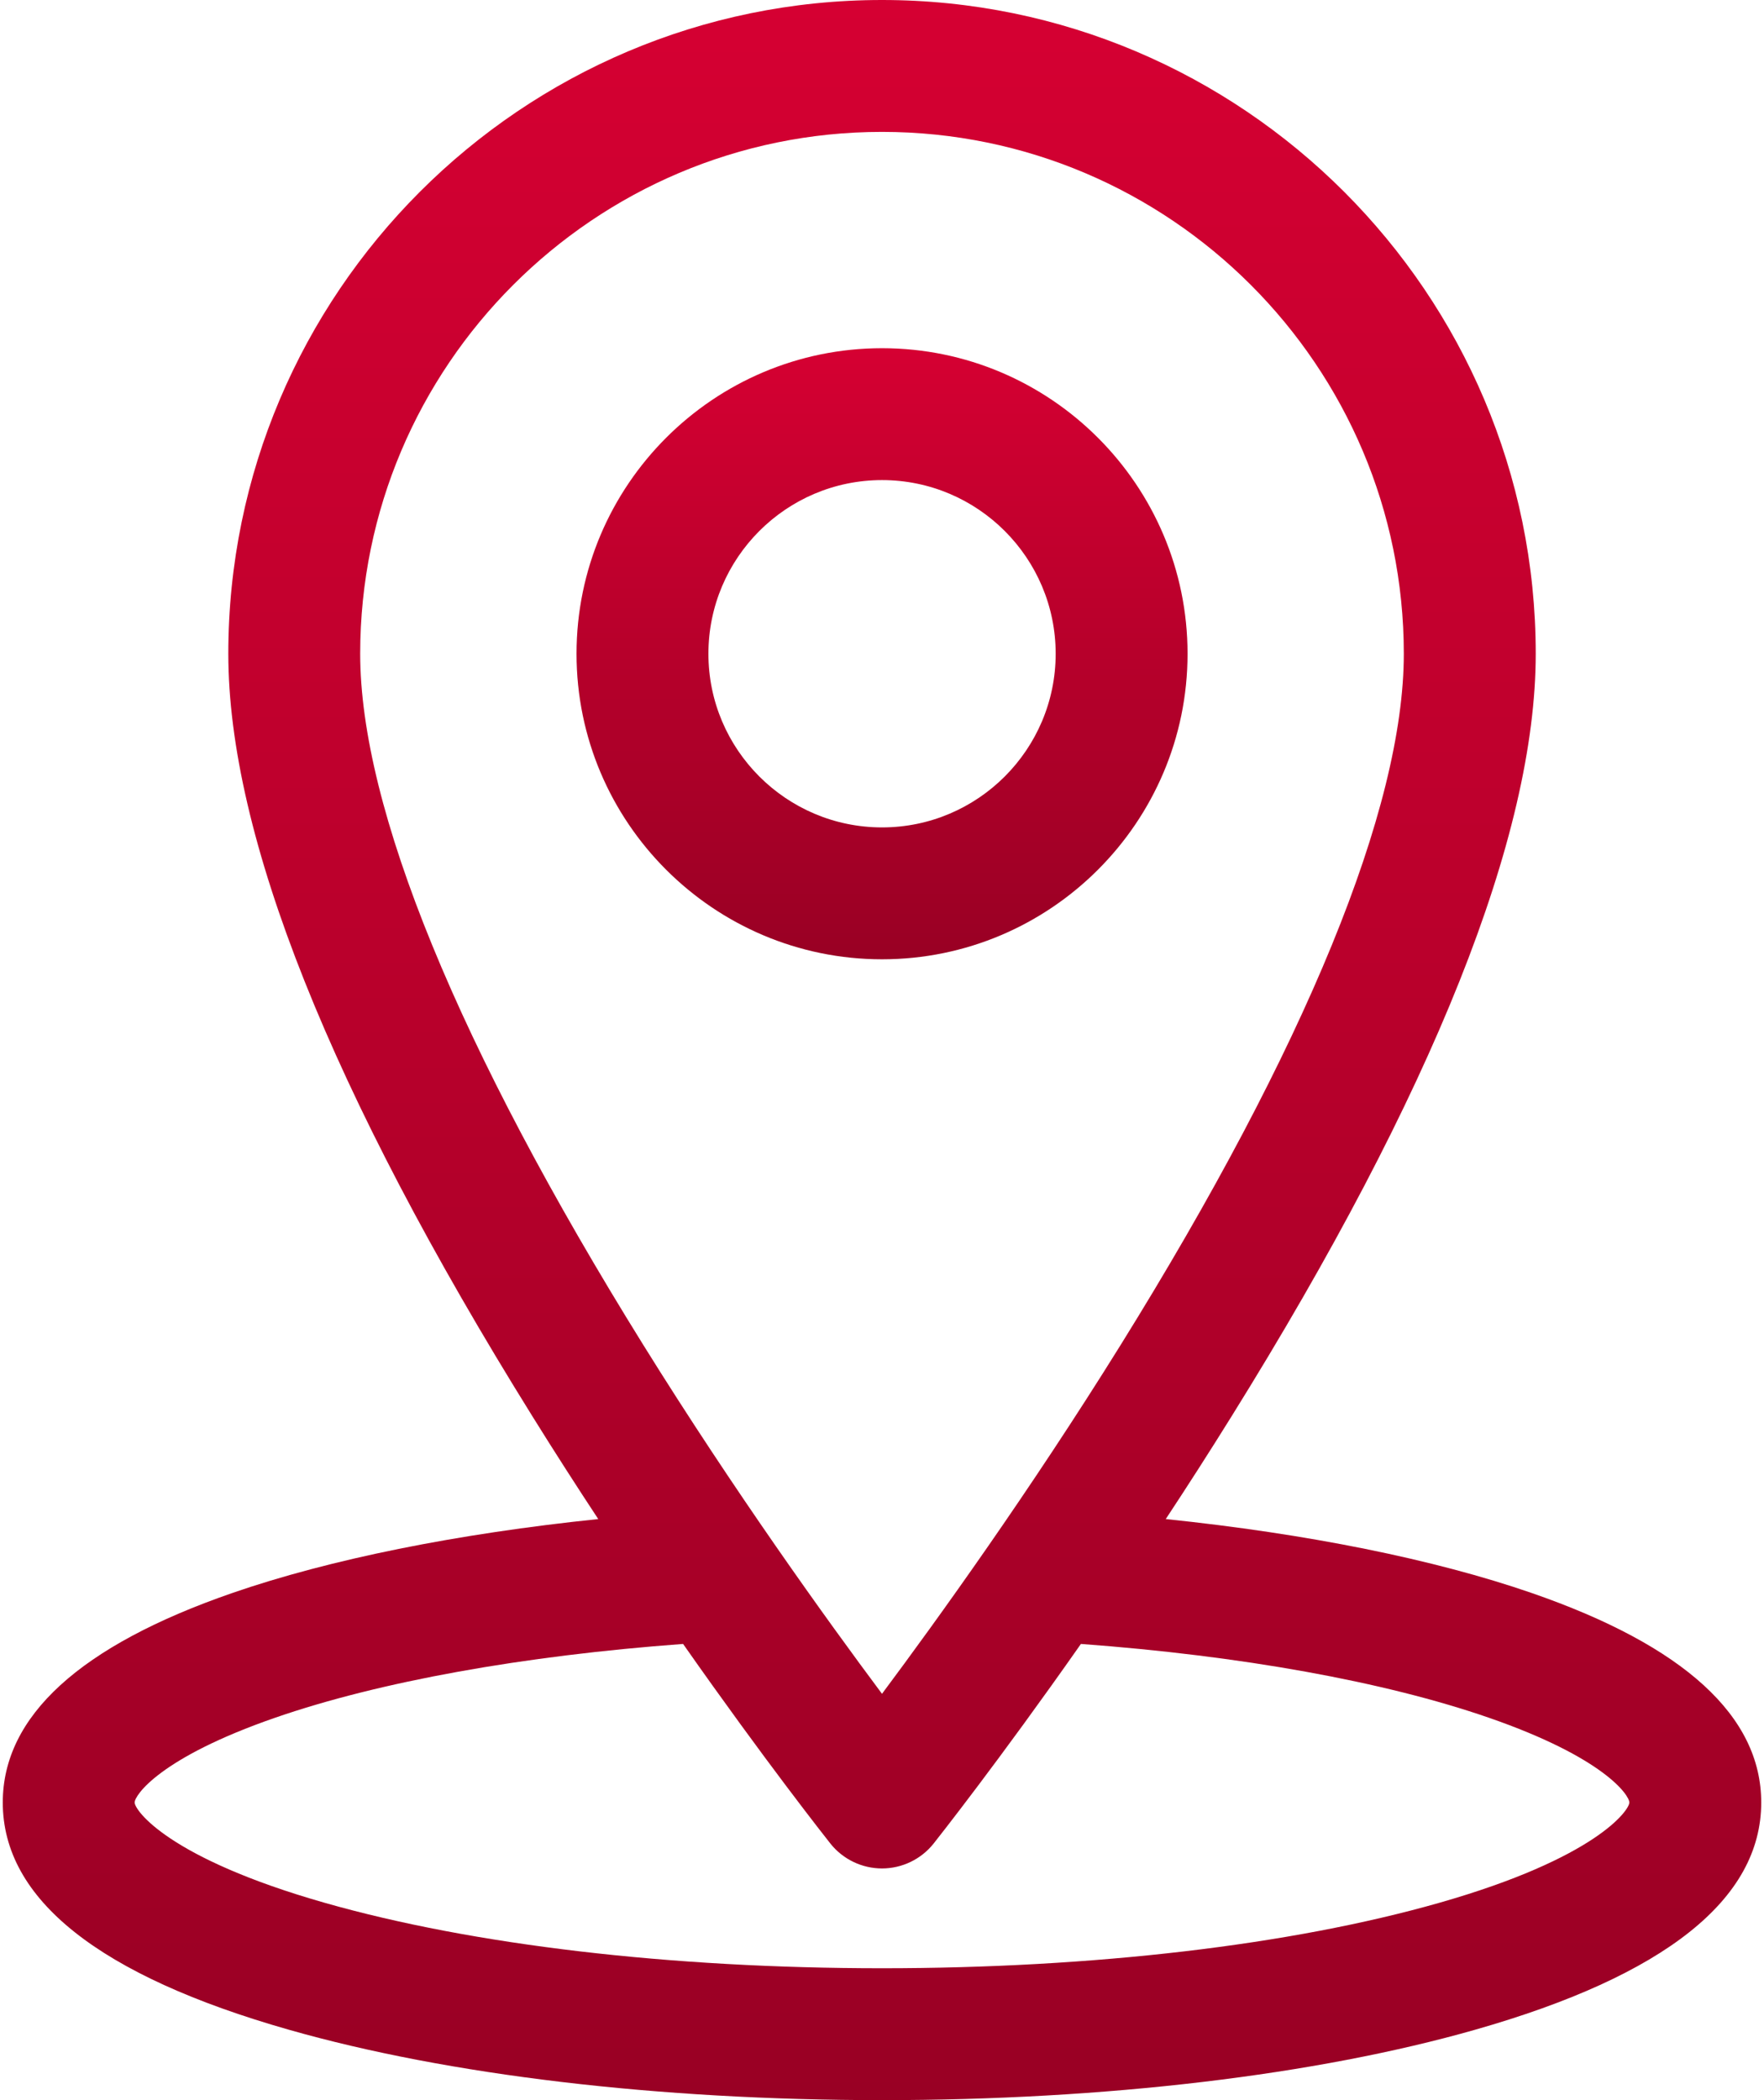 <svg width="42" height="50" viewBox="0 0 42 50" fill="none" xmlns="http://www.w3.org/2000/svg">
<path d="M36.471 37.927C34.147 37.123 31.118 36.514 27.756 36.166C28.273 35.383 28.801 34.56 29.33 33.709C34.131 25.993 36.565 19.888 36.565 15.565C36.565 6.982 29.582 0 21 0C12.418 0 5.436 6.982 5.436 15.565C5.436 19.888 7.87 25.993 12.67 33.709C13.199 34.56 13.728 35.383 14.244 36.166C10.882 36.514 7.853 37.123 5.529 37.927C1.904 39.181 0.066 40.859 0.066 42.914C0.066 45.217 2.358 47.037 6.878 48.324C10.671 49.405 15.686 50 21 50C26.314 50 31.329 49.405 35.122 48.324C39.642 47.037 41.934 45.217 41.934 42.914C41.934 40.859 40.096 39.181 36.471 37.927ZM8.576 15.565C8.576 8.714 14.149 3.14 21 3.14C27.851 3.14 33.424 8.714 33.424 15.565C33.424 19.236 31.092 24.927 26.68 32.024C24.509 35.517 22.316 38.562 21 40.326C19.684 38.562 17.491 35.517 15.319 32.024C10.908 24.927 8.576 19.236 8.576 15.565ZM34.262 45.304C30.741 46.307 26.031 46.86 21 46.86C15.969 46.86 11.259 46.307 7.738 45.304C3.994 44.238 3.206 43.095 3.206 42.914C3.206 42.743 3.802 41.847 6.556 40.894C9.038 40.035 12.46 39.419 16.264 39.139C18.222 41.932 19.677 43.772 19.77 43.89C20.068 44.265 20.521 44.484 21 44.484C21.479 44.484 21.932 44.265 22.23 43.89C22.323 43.772 23.778 41.932 25.736 39.139C29.541 39.419 32.962 40.035 35.444 40.894C38.198 41.847 38.794 42.743 38.794 42.914C38.794 43.095 38.006 44.238 34.262 45.304Z" fill="url(#paint0_linear_456_220)"/>
<path d="M21.001 8.29C16.99 8.29 13.727 11.553 13.727 15.565C13.727 19.576 16.99 22.839 21.001 22.839C25.012 22.839 28.275 19.576 28.275 15.565C28.275 11.553 25.012 8.29 21.001 8.29ZM21.001 19.699C18.721 19.699 16.867 17.844 16.867 15.565C16.867 13.285 18.721 11.43 21.001 11.43C23.281 11.43 25.135 13.285 25.135 15.565C25.135 17.844 23.281 19.699 21.001 19.699Z" fill="url(#paint1_linear_456_220)"/>
<defs>
<linearGradient id="paint0_linear_456_220" x1="21" y1="0" x2="21" y2="50" gradientUnits="userSpaceOnUse">
<stop stop-color="#D50032"/>
<stop offset="1" stop-color="#990024"/>
</linearGradient>
<linearGradient id="paint1_linear_456_220" x1="21.001" y1="8.29" x2="21.001" y2="22.839" gradientUnits="userSpaceOnUse">
<stop stop-color="#D50032"/>
<stop offset="1" stop-color="#990024"/>
</linearGradient>
</defs>
</svg>
